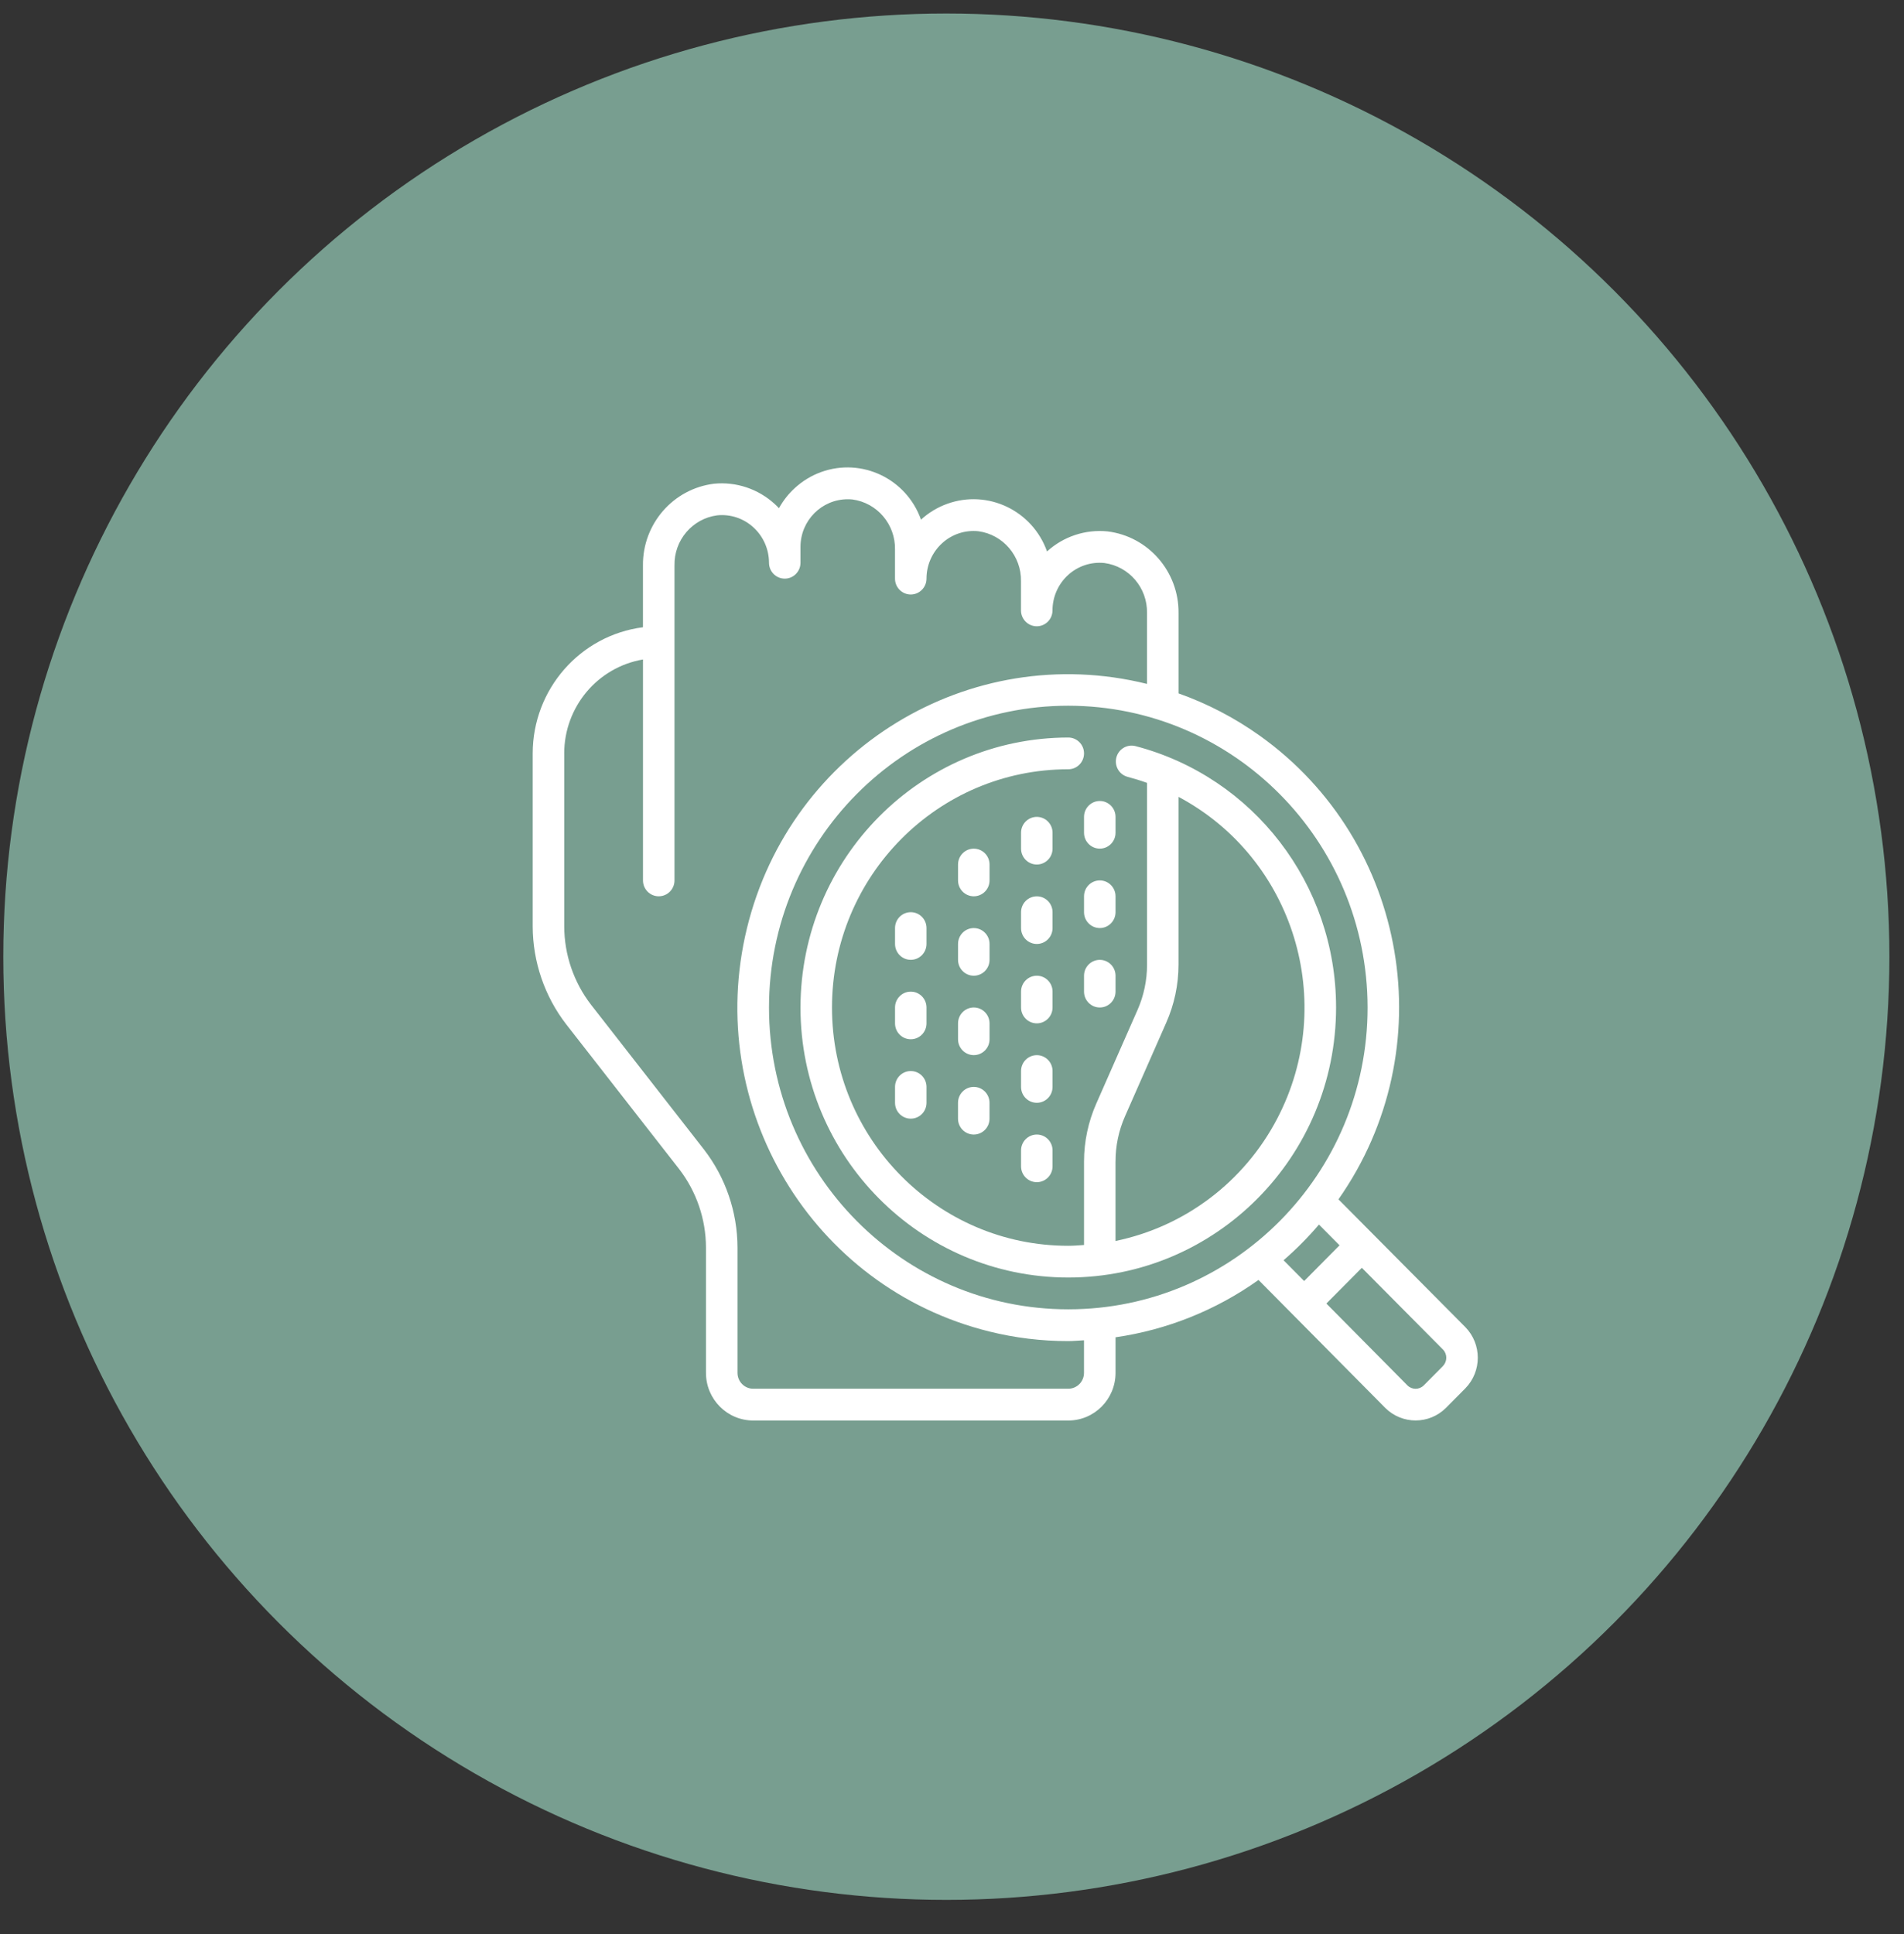 <svg width="64" height="65" viewBox="0 0 64 65" fill="none" xmlns="http://www.w3.org/2000/svg">
<rect x="0" y="0" width="64" height="65" fill="#333333" stroke="none"/>
<circle cx="31.81" cy="32.153" r="31.699" fill="#789E90"/>
<g clip-path="url(#clip0_2717_2570)">
<path d="M22.826 39.287C23.409 40.042 23.728 40.97 23.73 41.927V46.139C23.73 47.024 24.441 47.741 25.319 47.741H35.909C36.786 47.741 37.497 47.024 37.497 46.139V44.944C39.228 44.694 40.875 44.034 42.303 43.017L46.566 47.32C47.132 47.88 48.039 47.879 48.603 47.317L49.255 46.66C49.813 46.089 49.813 45.173 49.255 44.602L44.99 40.308C48.528 35.27 47.344 28.294 42.347 24.727C41.507 24.128 40.587 23.648 39.615 23.304V20.605C39.628 19.21 38.599 18.027 37.225 17.859C36.484 17.786 35.747 18.03 35.194 18.533C34.706 17.157 33.203 16.44 31.838 16.933C31.512 17.05 31.213 17.231 30.958 17.465C30.47 16.089 28.968 15.372 27.603 15.864C27.275 15.982 26.974 16.166 26.717 16.402C26.503 16.597 26.323 16.826 26.184 17.079C26.137 17.029 26.089 16.982 26.038 16.936C25.484 16.431 24.745 16.184 24.003 16.257C22.628 16.425 21.599 17.608 21.612 19.003V21.081C19.496 21.353 17.909 23.168 17.906 25.319V31.133C17.909 32.327 18.307 33.488 19.036 34.43L22.826 39.287ZM48.507 45.907L47.855 46.563C47.704 46.712 47.463 46.712 47.311 46.563L44.584 43.81L45.776 42.609L48.503 45.355C48.652 45.508 48.653 45.752 48.505 45.905V45.907H48.507ZM45.027 41.853L43.837 43.053L43.145 42.355C43.571 41.986 43.968 41.585 44.335 41.156L45.027 41.853L45.027 41.853ZM45.969 33.861C45.969 39.462 41.465 44.004 35.909 44.004C30.353 44.004 25.849 39.462 25.849 33.861C25.849 28.259 30.353 23.718 35.909 23.718C41.463 23.724 45.963 28.262 45.969 33.861ZM18.965 25.319C18.968 23.757 20.086 22.425 21.613 22.164V29.59C21.613 29.884 21.85 30.123 22.142 30.123C22.435 30.123 22.672 29.884 22.672 29.59V21.582V19.003C22.655 18.156 23.272 17.431 24.105 17.32C24.551 17.273 24.996 17.421 25.327 17.726C25.659 18.03 25.848 18.461 25.849 18.913C25.849 19.208 26.086 19.447 26.378 19.447C26.67 19.447 26.907 19.208 26.907 18.913V18.38C26.907 17.495 27.619 16.779 28.496 16.779C28.548 16.779 28.6 16.781 28.651 16.786C29.484 16.898 30.101 17.623 30.084 18.47V19.447C30.084 19.741 30.321 19.98 30.613 19.98C30.906 19.98 31.143 19.741 31.143 19.447C31.143 18.995 31.332 18.564 31.664 18.26C31.995 17.955 32.441 17.807 32.887 17.854C33.719 17.966 34.336 18.691 34.319 19.538V20.515C34.319 20.809 34.557 21.048 34.849 21.048C35.141 21.048 35.378 20.809 35.378 20.515C35.378 20.063 35.568 19.632 35.899 19.328C36.231 19.023 36.676 18.876 37.122 18.922C37.955 19.034 38.572 19.758 38.555 20.605V22.985C32.595 21.508 26.575 25.182 25.109 31.191C23.643 37.201 27.288 43.27 33.248 44.748C34.118 44.964 35.011 45.073 35.907 45.072C36.086 45.072 36.26 45.053 36.437 45.045V46.139C36.437 46.434 36.2 46.673 35.907 46.673H25.319C25.027 46.673 24.79 46.434 24.79 46.139V41.927C24.787 40.732 24.389 39.571 23.66 38.629L19.87 33.771C19.287 33.017 18.968 32.089 18.966 31.133V25.319L18.965 25.319Z" fill="white"/>
<path d="M26.907 33.86C26.907 38.873 30.938 42.935 35.909 42.935C40.881 42.935 44.91 38.871 44.91 33.858C44.91 29.721 42.132 26.107 38.159 25.073C37.874 25.005 37.589 25.183 37.522 25.47C37.457 25.748 37.621 26.028 37.894 26.106C38.118 26.165 38.339 26.233 38.556 26.311V32.42C38.557 32.943 38.448 33.46 38.238 33.939L36.852 37.085C36.58 37.7 36.438 38.366 36.438 39.04V41.842C36.262 41.854 36.087 41.869 35.909 41.869C31.523 41.869 27.966 38.284 27.966 33.862C27.966 29.439 31.523 25.854 35.909 25.854C36.201 25.854 36.438 25.615 36.438 25.32C36.438 25.026 36.201 24.787 35.909 24.787C30.94 24.792 26.913 28.852 26.907 33.862V33.86ZM37.497 39.038C37.495 38.516 37.604 37.998 37.814 37.52L39.2 34.373C39.473 33.758 39.614 33.092 39.614 32.418V26.781C43.493 28.846 44.977 33.691 42.928 37.602C41.818 39.721 39.825 41.227 37.496 41.707V39.038L37.497 39.038Z" fill="white"/>
<path d="M34.851 38.13C34.558 38.13 34.321 38.369 34.321 38.664V39.198C34.321 39.492 34.558 39.731 34.851 39.731C35.143 39.731 35.38 39.492 35.38 39.198V38.664C35.38 38.369 35.143 38.13 34.851 38.13Z" fill="white"/>
<path d="M35.38 35.996C35.38 35.701 35.143 35.462 34.851 35.462C34.558 35.462 34.321 35.701 34.321 35.996V36.529C34.321 36.824 34.558 37.063 34.851 37.063C35.143 37.063 35.38 36.824 35.38 36.529V35.996Z" fill="white"/>
<path d="M35.38 33.326C35.38 33.032 35.143 32.792 34.851 32.792C34.558 32.792 34.321 33.032 34.321 33.326V33.86C34.321 34.154 34.558 34.393 34.851 34.393C35.143 34.393 35.38 34.154 35.38 33.86V33.326Z" fill="white"/>
<path d="M35.38 30.658C35.38 30.363 35.143 30.124 34.851 30.124C34.558 30.124 34.321 30.363 34.321 30.658V31.191C34.321 31.486 34.558 31.725 34.851 31.725C35.143 31.725 35.38 31.486 35.38 31.191V30.658Z" fill="white"/>
<path d="M35.38 27.988C35.38 27.693 35.143 27.454 34.851 27.454C34.558 27.454 34.321 27.693 34.321 27.988V28.521C34.321 28.816 34.558 29.055 34.851 29.055C35.143 29.055 35.38 28.816 35.38 28.521V27.988Z" fill="white"/>
<path d="M36.968 32.259C36.675 32.259 36.438 32.498 36.438 32.792V33.326C36.438 33.621 36.675 33.86 36.968 33.86C37.26 33.86 37.497 33.621 37.497 33.326V32.792C37.497 32.498 37.26 32.259 36.968 32.259Z" fill="white"/>
<path d="M37.497 30.123C37.497 29.828 37.26 29.589 36.968 29.589C36.675 29.589 36.438 29.828 36.438 30.123V30.657C36.438 30.951 36.675 31.19 36.968 31.19C37.26 31.19 37.497 30.951 37.497 30.657V30.123Z" fill="white"/>
<path d="M36.438 27.988C36.438 28.282 36.675 28.521 36.968 28.521C37.26 28.521 37.497 28.282 37.497 27.988V27.454C37.497 27.159 37.26 26.92 36.968 26.92C36.675 26.92 36.438 27.159 36.438 27.454V27.988Z" fill="white"/>
<path d="M33.262 34.394C33.262 34.099 33.025 33.86 32.732 33.86C32.44 33.86 32.203 34.099 32.203 34.394V34.928C32.203 35.222 32.44 35.461 32.732 35.461C33.025 35.461 33.262 35.222 33.262 34.928V34.394Z" fill="white"/>
<path d="M32.731 36.529C32.439 36.529 32.202 36.768 32.202 37.063V37.597C32.202 37.891 32.439 38.13 32.731 38.13C33.024 38.13 33.261 37.891 33.261 37.597V37.063C33.261 36.768 33.024 36.529 32.731 36.529Z" fill="white"/>
<path d="M33.262 31.725C33.262 31.43 33.025 31.191 32.732 31.191C32.44 31.191 32.203 31.43 32.203 31.725V32.258C32.203 32.553 32.44 32.792 32.732 32.792C33.025 32.792 33.262 32.553 33.262 32.258V31.725Z" fill="white"/>
<path d="M31.143 33.86C31.143 33.566 30.907 33.327 30.614 33.327C30.322 33.327 30.085 33.566 30.085 33.86V34.394C30.085 34.689 30.322 34.928 30.614 34.928C30.907 34.928 31.143 34.689 31.143 34.394V33.86Z" fill="white"/>
<path d="M30.614 35.996C30.322 35.996 30.085 36.235 30.085 36.529V37.063C30.085 37.358 30.322 37.596 30.614 37.596C30.907 37.596 31.143 37.358 31.143 37.063V36.529C31.143 36.235 30.907 35.996 30.614 35.996Z" fill="white"/>
<path d="M31.143 31.191C31.143 30.896 30.907 30.657 30.614 30.657C30.322 30.657 30.085 30.896 30.085 31.191V31.724C30.085 32.019 30.322 32.258 30.614 32.258C30.907 32.258 31.143 32.019 31.143 31.724V31.191Z" fill="white"/>
<path d="M33.262 29.056C33.262 28.761 33.025 28.522 32.732 28.522C32.44 28.522 32.203 28.761 32.203 29.056V29.589C32.203 29.884 32.44 30.123 32.732 30.123C33.025 30.123 33.262 29.884 33.262 29.589V29.056Z" fill="white"/>
</g>
<defs>
<clipPath id="clip0_2717_2570">
<rect width="31.767" height="32.032" fill="white" transform="translate(17.906 15.708)"/>
</clipPath>
</defs>
</svg>
